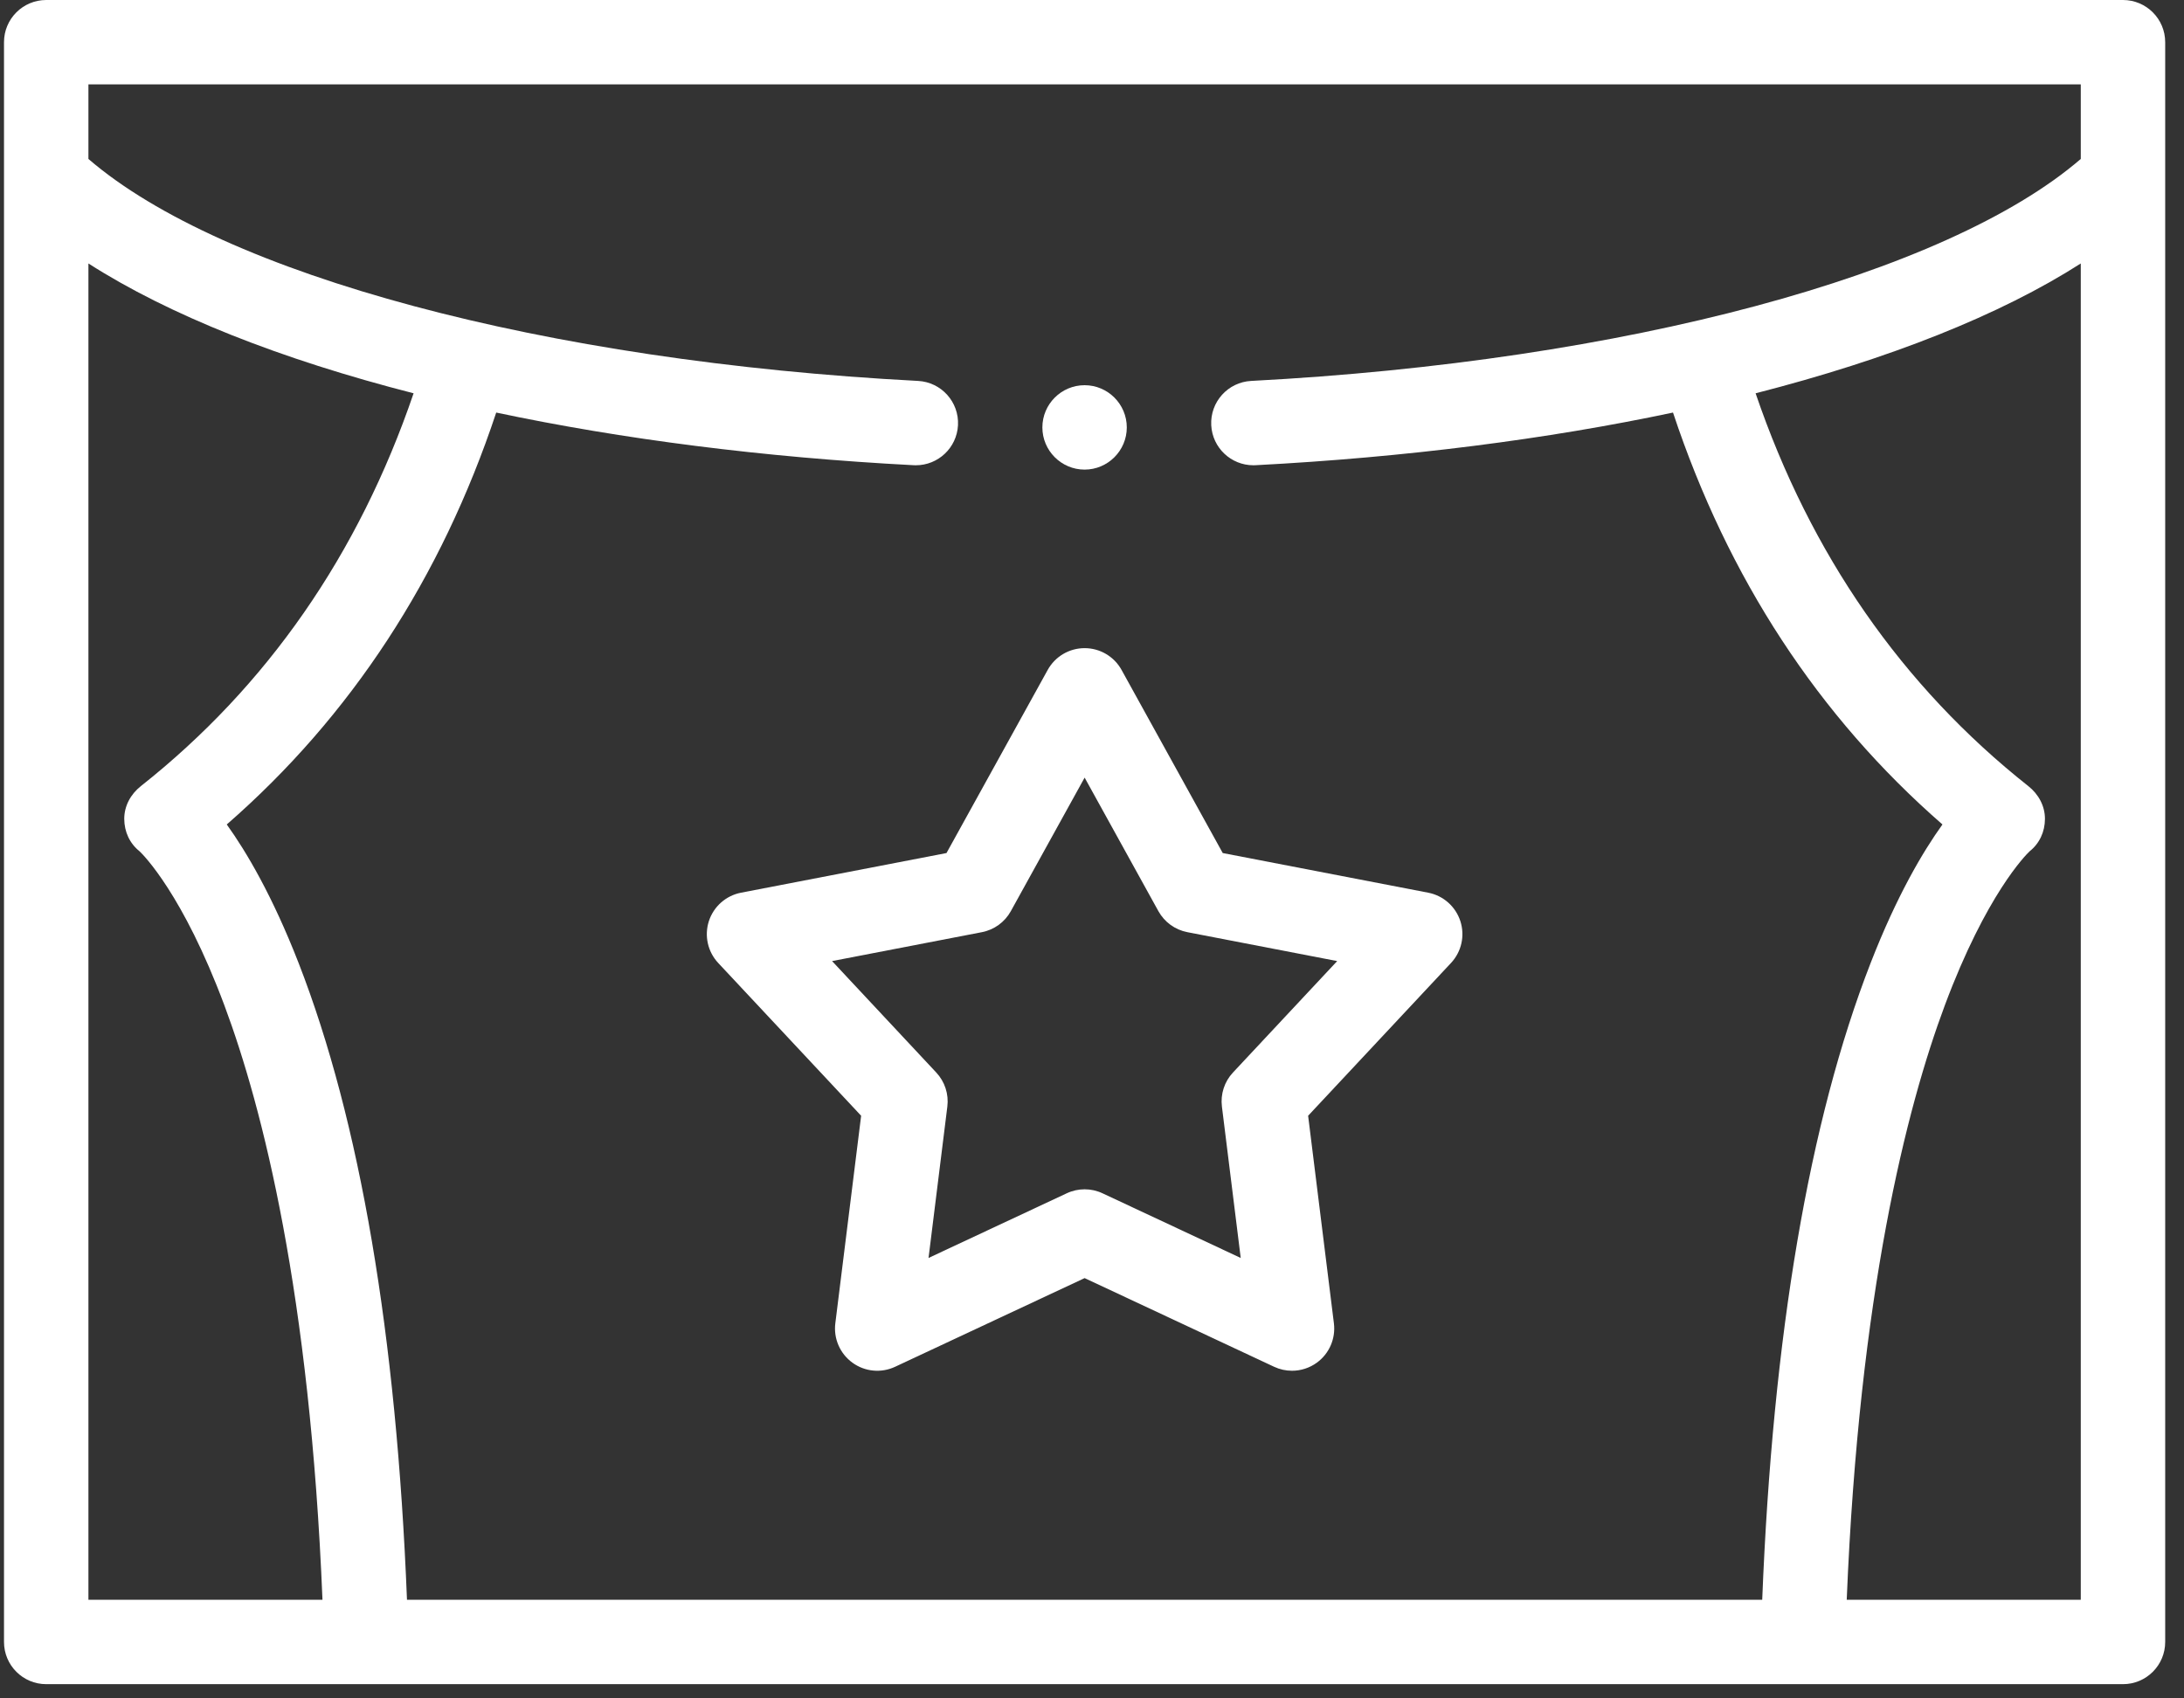 <?xml version="1.0" encoding="UTF-8"?>
<svg xmlns="http://www.w3.org/2000/svg" width="72" height="56" viewBox="0 0 72 56" fill="none">
  <rect x="0" y="0" width="72" height="56" fill="#333333" stroke="none"/>
  <path fill-rule="evenodd" clip-rule="evenodd" d="M69.988 0H1.524C0.755 0 0.132 0.623 0.132 1.392V54.139C0.132 54.908 0.755 55.531 1.524 55.531H69.988C70.757 55.531 71.38 54.908 71.38 54.139V1.392C71.38 0.623 70.757 0 69.988 0ZM68.597 2.783V5.241C64.161 9.063 53.556 11.916 41.248 12.56C40.48 12.6 39.891 13.255 39.931 14.022C39.97 14.765 40.584 15.341 41.319 15.341C41.344 15.341 41.368 15.34 41.393 15.339C46.35 15.08 51.009 14.48 55.154 13.603C56.966 19.061 59.947 23.619 64.037 27.185C63.391 28.083 62.532 29.534 61.668 31.755C59.642 36.959 58.442 44.017 58.095 52.748H13.417C13.07 44.017 11.87 36.959 9.845 31.755C8.98 29.534 8.121 28.083 7.476 27.185C11.565 23.619 14.546 19.061 16.359 13.603C20.504 14.48 25.162 15.08 30.119 15.339C30.144 15.34 30.169 15.341 30.193 15.341C30.928 15.341 31.543 14.765 31.582 14.022C31.622 13.255 31.032 12.6 30.265 12.56C17.957 11.916 7.351 9.063 2.915 5.241V2.783H68.597ZM2.915 8.687C5.572 10.389 9.249 11.845 13.635 12.968C11.826 18.273 8.807 22.626 4.643 25.921C4.308 26.186 4.095 26.575 4.096 27.002C4.098 27.425 4.274 27.809 4.604 28.072C4.723 28.185 6.03 29.487 7.396 33.145C8.66 36.531 10.217 42.644 10.631 52.748H2.915V8.687ZM60.881 52.748C61.296 42.643 62.852 36.531 64.116 33.145C65.482 29.487 66.789 28.185 66.908 28.072C67.239 27.809 67.414 27.425 67.416 27.002C67.417 26.575 67.204 26.186 66.869 25.921C62.706 22.626 59.686 18.273 57.877 12.968C62.264 11.845 65.94 10.389 68.597 8.687V52.748H60.881V52.748Z" fill="white"></path>
  <path fill-rule="evenodd" clip-rule="evenodd" d="M35.757 21.371C35.25 21.371 34.784 21.646 34.539 22.09L31.203 28.127L24.43 29.434C23.933 29.53 23.527 29.889 23.37 30.37C23.214 30.852 23.331 31.381 23.677 31.751L28.389 36.789L27.538 43.634C27.476 44.137 27.692 44.633 28.102 44.931C28.511 45.229 29.05 45.281 29.509 45.066L35.757 42.142L42.004 45.066C42.192 45.154 42.393 45.197 42.594 45.197C42.883 45.197 43.17 45.107 43.412 44.931C43.822 44.633 44.037 44.137 43.975 43.634L43.125 36.789L47.836 31.751C48.182 31.381 48.3 30.852 48.143 30.37C47.986 29.889 47.581 29.53 47.083 29.434L40.31 28.127L36.975 22.09C36.73 21.646 36.263 21.371 35.757 21.371ZM39.144 30.736L44.083 31.689L40.647 35.364C40.365 35.665 40.232 36.076 40.283 36.486L40.903 41.478L36.347 39.346C36.16 39.258 35.958 39.214 35.757 39.214C35.555 39.214 35.354 39.258 35.167 39.346L30.611 41.478L31.231 36.486C31.282 36.076 31.148 35.665 30.866 35.364L27.431 31.689L32.37 30.736C32.775 30.658 33.125 30.404 33.324 30.043L35.757 25.64L38.189 30.043C38.389 30.404 38.739 30.658 39.144 30.736Z" fill="white"></path>
  <path fill-rule="evenodd" clip-rule="evenodd" d="M35.756 15.484C36.522 15.484 37.147 14.859 37.147 14.093C37.147 13.326 36.522 12.701 35.756 12.701C34.989 12.701 34.364 13.326 34.364 14.093C34.364 14.859 34.989 15.484 35.756 15.484Z" fill="white"></path>
</svg>
